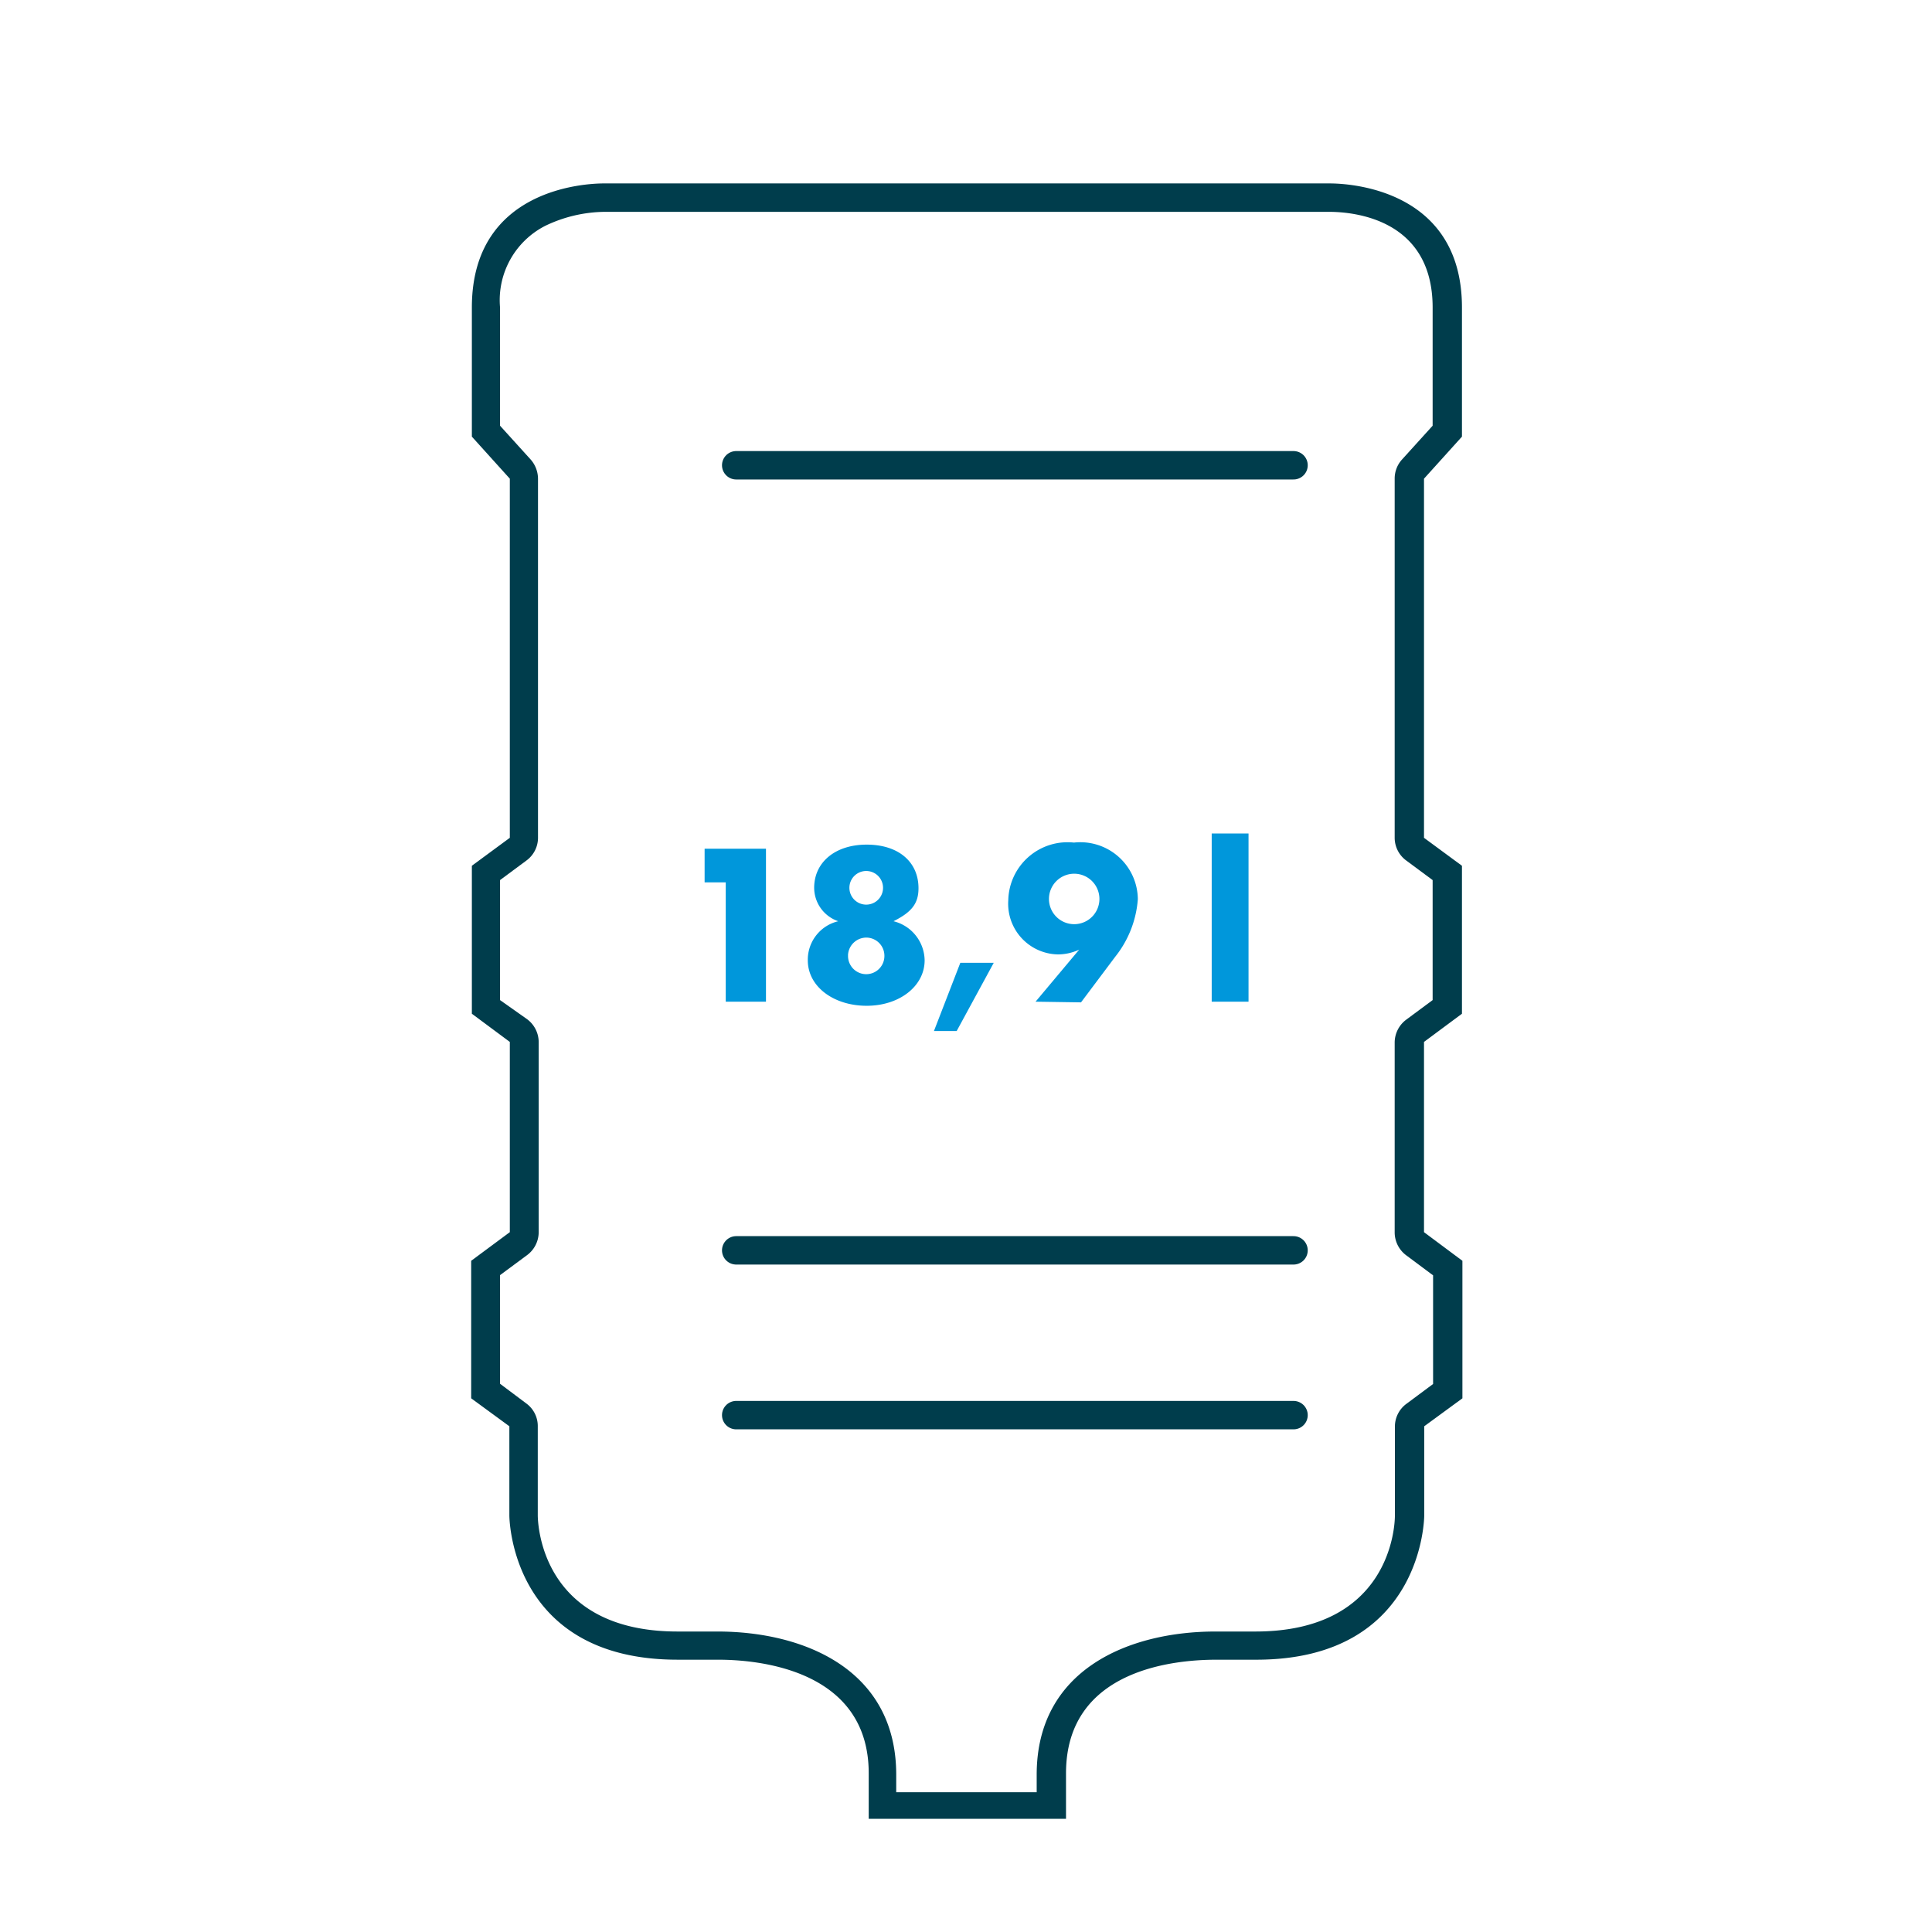 <?xml version="1.0" encoding="UTF-8" standalone="no"?>
<svg
   xmlns:dc="http://purl.org/dc/elements/1.1/"
   xmlns:cc="http://creativecommons.org/ns#"
   xmlns:rdf="http://www.w3.org/1999/02/22-rdf-syntax-ns#"
   xmlns:svg="http://www.w3.org/2000/svg"
   xmlns="http://www.w3.org/2000/svg"
   xmlns:sodipodi="http://sodipodi.sourceforge.net/DTD/sodipodi-0.dtd"
   xmlns:inkscape="http://www.inkscape.org/namespaces/inkscape"
   id="Ebene_1"
   data-name="Ebene 1"
   viewBox="0 0 85 85"
   version="1.1"
   sodipodi:docname="Icon_mit-praktischen-Liter-Gallonen.svg"
   width="85"
   height="85"
   inkscape:version="1.0.1 (c497b03c, 2020-09-10)">
  <defs
     id="defs559" />
  <sodipodi:namedview
     pagecolor="#ffffff"
     bordercolor="#666666"
     borderopacity="1"
     objecttolerance="10"
     gridtolerance="10"
     guidetolerance="10"
     inkscape:pageopacity="0"
     inkscape:pageshadow="2"
     inkscape:window-width="904"
     inkscape:window-height="480"
     id="namedview557"
     showgrid="false"
     inkscape:zoom="8.6429914"
     inkscape:cx="42.52"
     inkscape:cy="42.52"
     inkscape:window-x="0"
     inkscape:window-y="25"
     inkscape:window-maximized="0"
     inkscape:current-layer="Ebene_1" />
  <path
     d="m 58.47,9.32 c 1.07,0 4.56,0.3 4.56,4.21 v 5.2 l -1.35,1.49 a 1.24,1.24 0 0 0 -0.32,0.84 v 15.8 a 1.24,1.24 0 0 0 0.51,1 l 1.16,0.86 V 44 l -1.16,0.86 a 1.26,1.26 0 0 0 -0.51,1 v 8.37 a 1.26,1.26 0 0 0 0.51,1 l 1.18,0.88 v 4.78 l -1.17,0.87 a 1.24,1.24 0 0 0 -0.51,1 v 3.92 c 0,0.52 -0.24,5.1 -6.14,5.1 h -1.11 -0.64 c -3.8,0 -7.87,1.66 -7.87,6.3 v 0.77 h -6.18 v -0.77 c 0,-4.64 -4.07,-6.3 -7.87,-6.3 -0.32,0 -0.54,0 -0.64,0 h -1.11 c -5.9,0 -6.14,-4.58 -6.15,-5.09 v -3.94 a 1.23,1.23 0 0 0 -0.5,-1 L 22,60.88 V 56.1 l 1.19,-0.88 a 1.26,1.26 0 0 0 0.51,-1 v -8.38 a 1.26,1.26 0 0 0 -0.51,-1 L 22,44 v -5.28 l 1.16,-0.86 a 1.24,1.24 0 0 0 0.51,-1 V 21.06 A 1.29,1.29 0 0 0 23.35,20.22 L 22,18.73 v -5.2 a 3.67,3.67 0 0 1 2,-3.6 6.17,6.17 0 0 1 2.61,-0.61 h 31.9 m 0,-1.25 H 26.57 c -0.74,0 -5.81,0.19 -5.81,5.46 v 5.68 l 1.67,1.85 v 15.8 l -1.67,1.23 v 6.51 l 1.67,1.24 v 8.37 l -1.7,1.26 v 6.05 l 1.68,1.23 v 3.93 c 0,0 0,6.34 7.4,6.34 H 31 c 0,0 0.23,0 0.6,0 1.72,0 6.62,0.41 6.62,5 v 2 h 8.68 v -2 c 0,-4.64 4.9,-5 6.62,-5 0.37,0 0.6,0 0.6,0 h 1.15 c 7.38,0 7.39,-6.34 7.39,-6.34 v -3.93 l 1.68,-1.23 v -6.05 l -1.69,-1.26 v -8.37 l 1.67,-1.24 v -6.51 l -1.67,-1.23 v -15.8 l 1.67,-1.85 v -5.68 c 0,-5.27 -5.07,-5.46 -5.81,-5.46 z"
     fill="#003d4c"
     id="path538" />
  <line
     x1="56.91"
     y1="62.26"
     x2="32.39"
     y2="62.26"
     fill="none"
     stroke="#003d4c"
     stroke-linecap="round"
     stroke-linejoin="round"
     stroke-width="1.25"
     id="line540" />
  <line
     x1="56.91"
     y1="55.01"
     x2="32.39"
     y2="55.01"
     fill="none"
     stroke="#003d4c"
     stroke-linecap="round"
     stroke-linejoin="round"
     stroke-width="1.25"
     id="line542" />
  <line
     x1="56.91"
     y1="20.47"
     x2="32.39"
     y2="20.47"
     fill="none"
     stroke="#003d4c"
     stroke-linecap="round"
     stroke-linejoin="round"
     stroke-width="1.25"
     id="line544" />
  <path
     d="m 31,38.82 v -1.48 h 2.7 v 6.73 h -1.77 v -5.25 z"
     fill="#0097db"
     id="path546" />
  <path
     d="m 35.82,39.06 c 0,-1.12 0.92,-1.9 2.31,-1.9 1.39,0 2.28,0.75 2.28,1.92 0,0.67 -0.3,1.05 -1.1,1.45 a 1.8,1.8 0 0 1 1.37,1.72 c 0,1.13 -1.1,2 -2.55,2 -1.45,0 -2.59,-0.84 -2.59,-2 a 1.74,1.74 0 0 1 1.34,-1.72 1.56,1.56 0 0 1 -1.06,-1.47 z m 1.49,3 a 0.8,0.8 0 1 0 1.6,0 0.8,0.8 0 0 0 -0.79,-0.81 0.81,0.81 0 0 0 -0.81,0.75 z m 0.06,-3 a 0.74,0.74 0 1 0 1.48,0 0.74,0.74 0 0 0 -1.48,0 z"
     fill="#0097db"
     id="path548" />
  <path
     d="m 43.72,42.36 -1.63,3 h -1 l 1.16,-3 z"
     fill="#0097db"
     id="path550" />
  <path
     d="m 45.56,44.07 1.92,-2.29 a 2.21,2.21 0 0 1 -0.94,0.21 2.23,2.23 0 0 1 -2.18,-2.38 2.61,2.61 0 0 1 2.89,-2.54 2.53,2.53 0 0 1 2.81,2.49 4.6,4.6 0 0 1 -1,2.54 l -1.5,2 z m 0.59,-4.52 a 1.11,1.11 0 1 0 1.11,-1.11 1.11,1.11 0 0 0 -1.11,1.11 z"
     fill="#0097db"
     id="path552" />
  <path
     d="m 54.93,44.07 h -1.62 v -7.4 h 1.62 z"
     fill="#0097db"
     id="path554" />
</svg>
